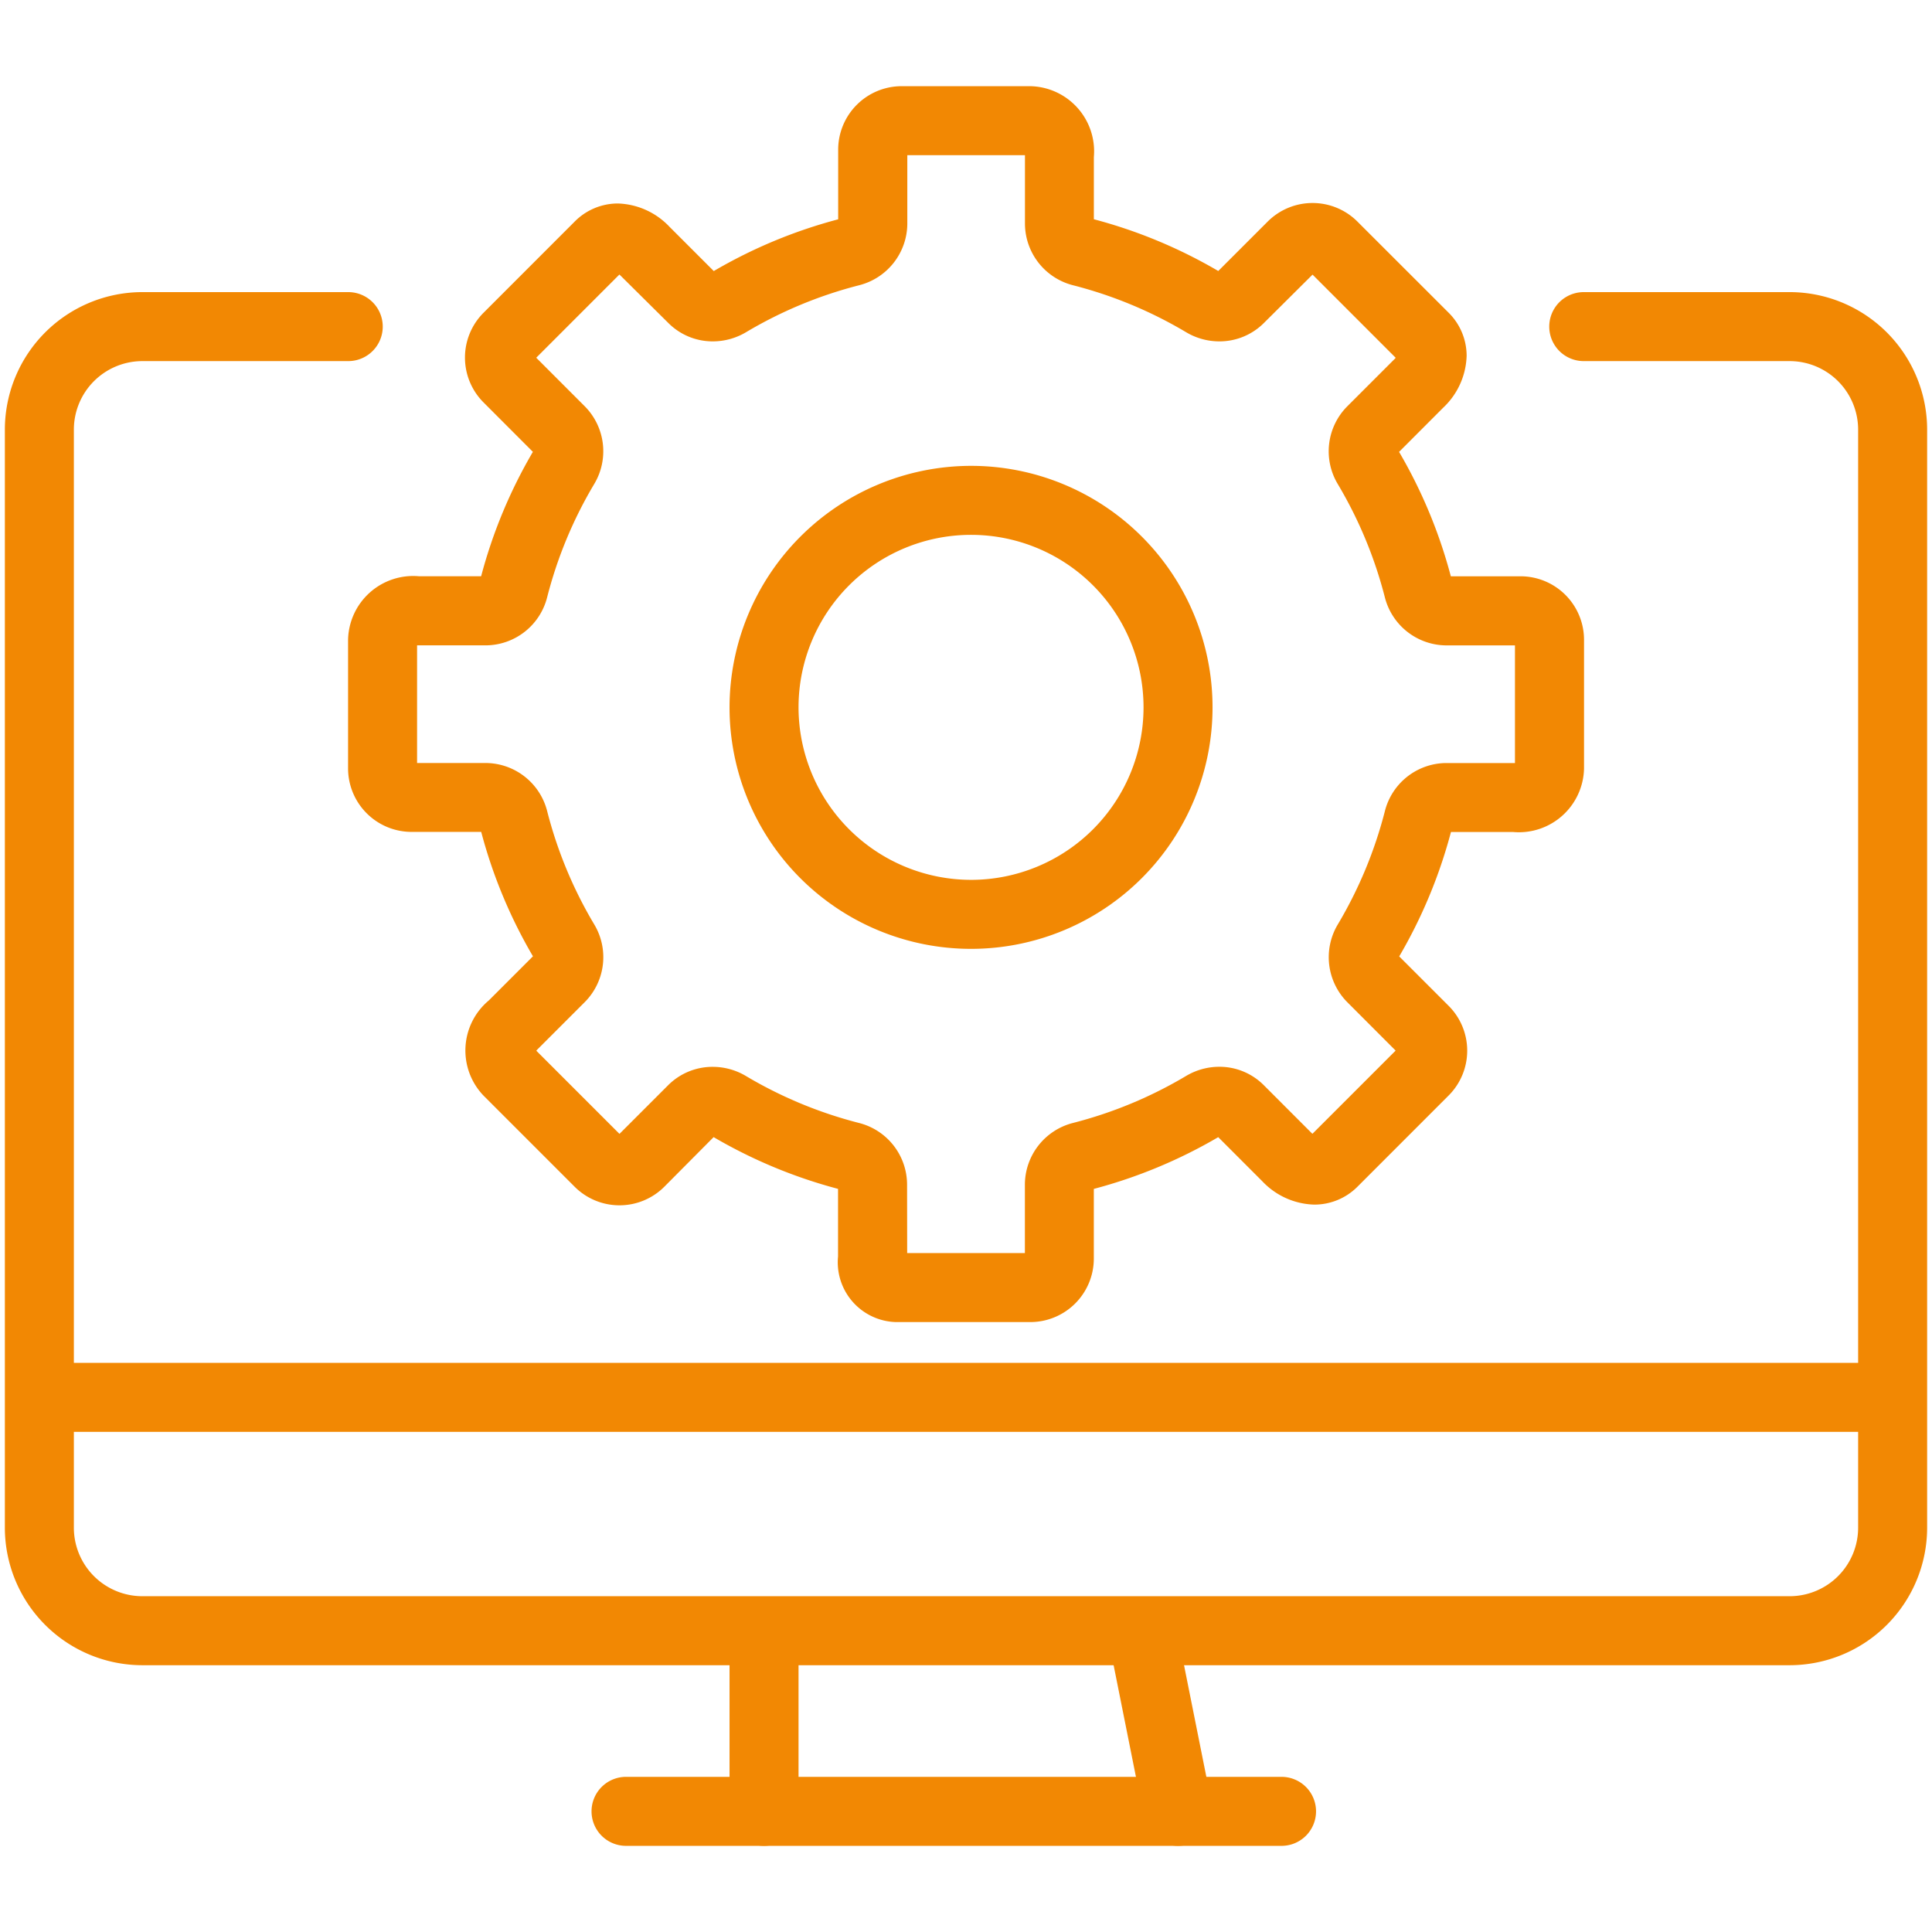 <svg xmlns="http://www.w3.org/2000/svg" width="56" height="56" viewBox="0 0 56 56"><g id="ic-managed-it-services" transform="translate(55.141 -679.065)"><g id="icon-inner" transform="translate(-54.995 681.568)"><g id="Group_978" data-name="Group 978"><path id="Line_1" data-name="Line 1" d="M0,6A1,1,0,0,1-1,5V0A1,1,0,0,1,0-1,1,1,0,0,1,1,0V5A1,1,0,0,1,0,6Z" transform="translate(22 45)" fill="#f28803"></path><path id="Line_2" data-name="Line 2" d="M19,1H0A1,1,0,0,1-1,0,1,1,0,0,1,0-1H19a1,1,0,0,1,1,1A1,1,0,0,1,19,1Z" transform="translate(18 50)" fill="#f28803"></path><path id="Line_3" data-name="Line 3" d="M1,6a1,1,0,0,1-.98-.8l-1-5A1,1,0,0,1-.2-.981,1,1,0,0,1,.981-.2l1,5A1,1,0,0,1,1,6Z" transform="translate(33 45)" fill="#f28803"></path><path id="Line_4" data-name="Line 4" d="M53,1H0V-1H53Z" transform="translate(1 38)" fill="#f28803"></path><path id="Path_982" data-name="Path 982" d="M51.734,45.8H3.984A3.989,3.989,0,0,1,0,41.818V9.984A3.989,3.989,0,0,1,3.984,6H9.953a1,1,0,1,1,0,2H3.984A1.987,1.987,0,0,0,2,9.984V41.818A1.987,1.987,0,0,0,3.984,43.8h47.75a1.987,1.987,0,0,0,1.984-1.984V9.984A1.987,1.987,0,0,0,51.734,8H45.765a1,1,0,0,1,0-2h5.969a3.989,3.989,0,0,1,3.984,3.984V41.818A3.989,3.989,0,0,1,51.734,45.8Z" transform="translate(-0.005 -0.036)" fill="#f28803"></path><path id="Path_983" data-name="Path 983" d="M29.778,35.823h-3.9a1.734,1.734,0,0,1-1.676-1.9V31.962a14.436,14.436,0,0,1-3.606-1.5L19.167,31.9a1.838,1.838,0,0,1-2.6,0l-2.638-2.638A1.89,1.89,0,0,1,14.08,26.5l1.279-1.279a14.4,14.4,0,0,1-1.5-3.606H11.84A1.842,1.842,0,0,1,10,19.778V16.045a1.889,1.889,0,0,1,2.057-1.84h1.8a14.409,14.409,0,0,1,1.5-3.606L13.927,9.167a1.838,1.838,0,0,1,0-2.6l2.638-2.639A1.762,1.762,0,0,1,17.819,3.4a2.147,2.147,0,0,1,1.5.678L20.6,5.359a14.4,14.4,0,0,1,3.606-1.5V1.84A1.842,1.842,0,0,1,26.045,0h3.732a1.889,1.889,0,0,1,1.84,2.057v1.8a14.4,14.4,0,0,1,3.606,1.5l1.433-1.433a1.84,1.84,0,0,1,2.6,0L41.9,6.566a1.759,1.759,0,0,1,.522,1.251,2.148,2.148,0,0,1-.677,1.5L40.464,10.6a14.442,14.442,0,0,1,1.5,3.606h2.021a1.842,1.842,0,0,1,1.84,1.84v3.732a1.889,1.889,0,0,1-2.057,1.84h-1.8a14.457,14.457,0,0,1-1.5,3.606L41.9,26.656a1.838,1.838,0,0,1,0,2.6L39.257,31.9A1.759,1.759,0,0,1,38,32.418a2.151,2.151,0,0,1-1.5-.676l-1.278-1.279a14.442,14.442,0,0,1-3.606,1.5v2.021A1.842,1.842,0,0,1,29.778,35.823Zm-3.572-2h3.412V31.835a1.849,1.849,0,0,1,1.4-1.785,12.441,12.441,0,0,0,3.271-1.36,1.887,1.887,0,0,1,.963-.267,1.813,1.813,0,0,1,1.288.531l1.371,1.372c.015.015.029.028.042.039l2.411-2.411L38.96,26.548a1.851,1.851,0,0,1-.269-2.256,12.456,12.456,0,0,0,1.36-3.273,1.846,1.846,0,0,1,1.781-1.4h1.934l.057,0v-3.41H41.835a1.849,1.849,0,0,1-1.785-1.4,12.441,12.441,0,0,0-1.36-3.271,1.848,1.848,0,0,1,.265-2.251l1.372-1.372c.015-.015.028-.029.039-.042l-2.41-2.411L36.548,6.862a1.819,1.819,0,0,1-1.295.535,1.881,1.881,0,0,1-.961-.265,12.409,12.409,0,0,0-3.272-1.36,1.849,1.849,0,0,1-1.4-1.781V2.057c0-.022,0-.041,0-.057h-3.41V3.987a1.851,1.851,0,0,1-1.4,1.784,12.4,12.4,0,0,0-3.274,1.36,1.886,1.886,0,0,1-.963.266,1.812,1.812,0,0,1-1.29-.533L17.907,5.5c-.016-.016-.03-.029-.043-.04l-2.41,2.411,1.408,1.409a1.849,1.849,0,0,1,.27,2.256,12.409,12.409,0,0,0-1.36,3.272,1.846,1.846,0,0,1-1.781,1.4H12.057l-.057,0v3.41h1.987a1.849,1.849,0,0,1,1.785,1.4,12.4,12.4,0,0,0,1.36,3.273,1.846,1.846,0,0,1-.267,2.253l-1.37,1.37c-.015.015-.028.03-.039.043l2.411,2.411,1.408-1.408a1.819,1.819,0,0,1,1.295-.535,1.881,1.881,0,0,1,.961.265,12.434,12.434,0,0,0,3.272,1.36,1.846,1.846,0,0,1,1.4,1.781Z" transform="translate(-0.057 -0.005)" fill="#f28803"></path><path id="Ellipse_26" data-name="Ellipse 26" d="M6-1A7,7,0,1,1-1,6,7.008,7.008,0,0,1,6-1ZM6,11A5,5,0,1,0,1,6,5.006,5.006,0,0,0,6,11Z" transform="translate(22 12)" fill="#f28803"></path></g></g><rect id="icon-area" width="56" height="56" transform="translate(-55.141 679.065)" fill="none"></rect></g></svg>